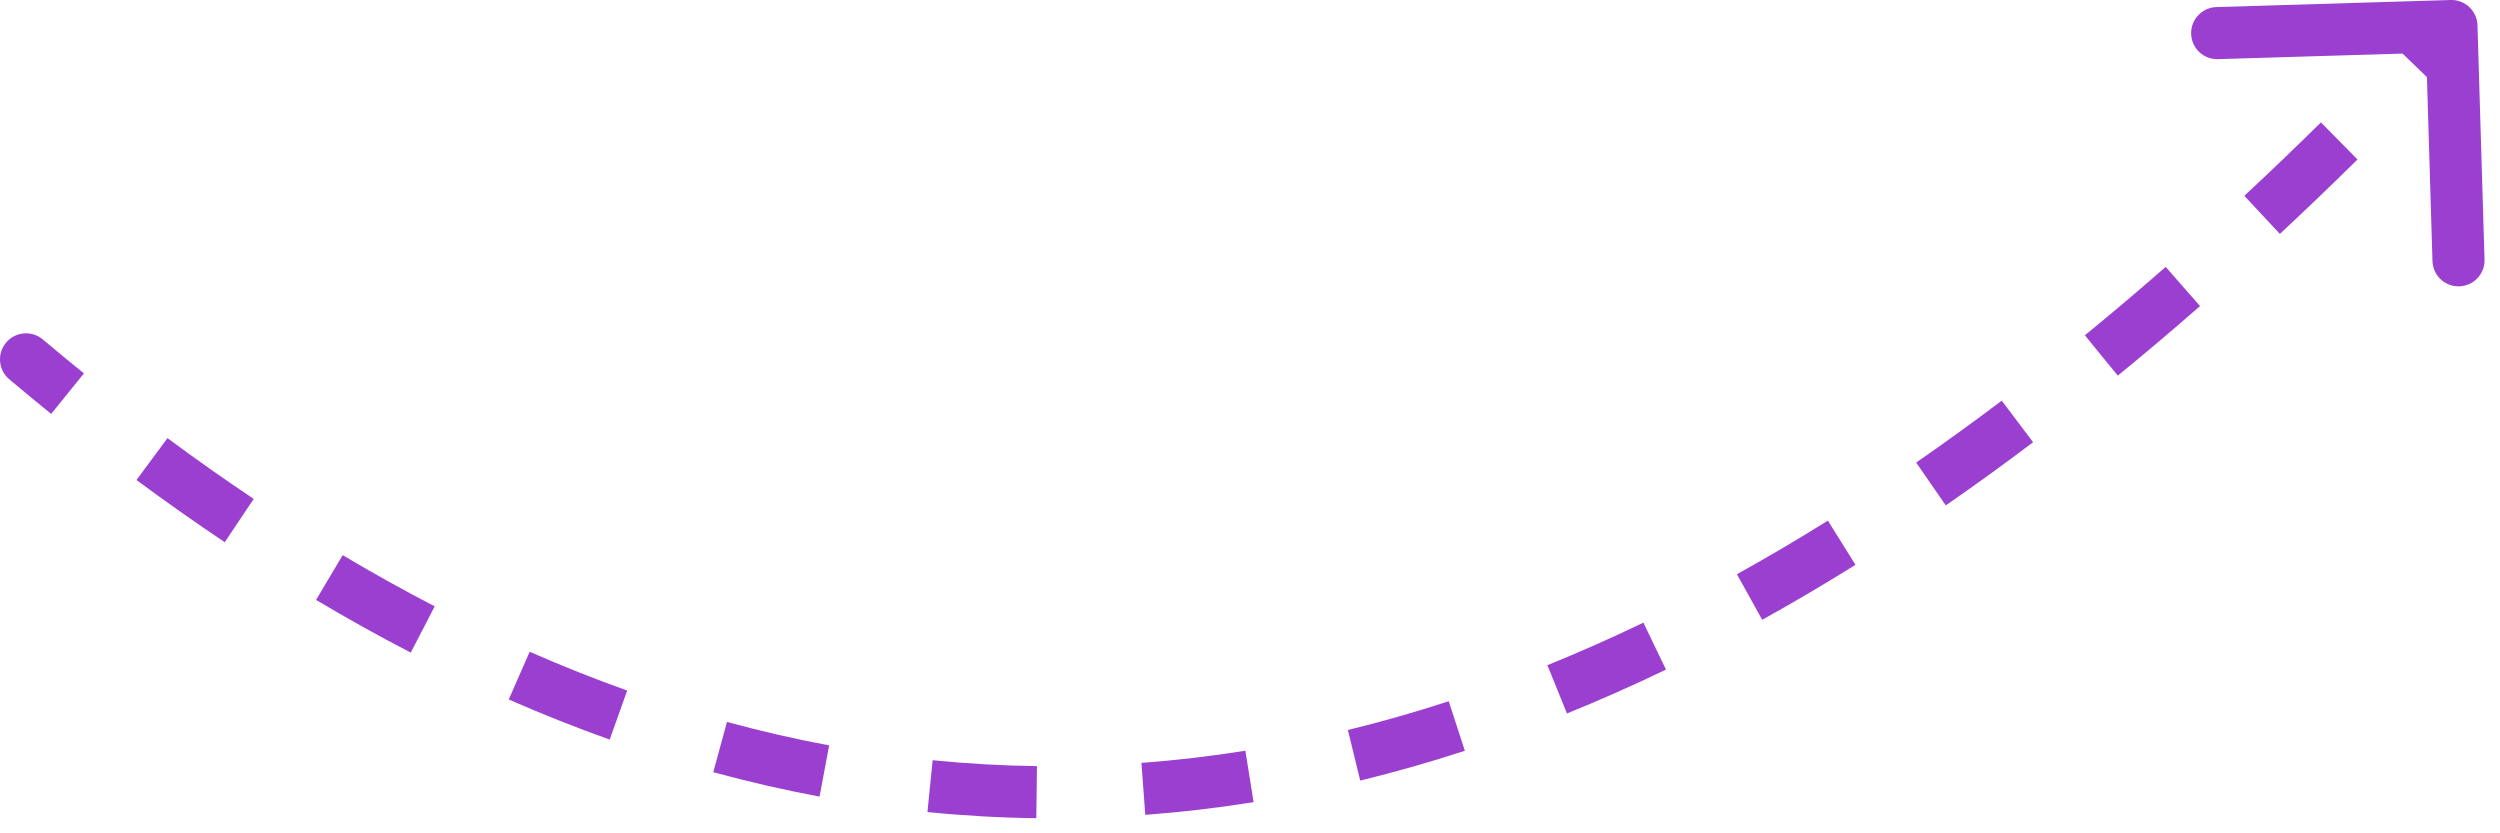 <?xml version="1.0" encoding="UTF-8"?> <svg xmlns="http://www.w3.org/2000/svg" width="96" height="32" viewBox="0 0 96 32" fill="none"><path d="M1.645 13.035C1.222 12.679 0.591 12.732 0.235 13.155C-0.121 13.577 -0.067 14.208 0.355 14.564L1.645 13.035ZM95.135 0.97C95.118 0.418 94.657 -0.016 94.105 0L85.109 0.272C84.557 0.289 84.123 0.75 84.14 1.302C84.156 1.854 84.617 2.288 85.169 2.271L93.166 2.03L93.407 10.026C93.424 10.578 93.885 11.012 94.437 10.995C94.989 10.979 95.423 10.518 95.406 9.966L95.135 0.97ZM1 13.799L0.355 14.564C0.892 15.017 1.429 15.46 1.965 15.894L2.594 15.116L3.223 14.339C2.698 13.914 2.171 13.479 1.645 13.035L1 13.799ZM5.836 17.628L5.24 18.432C6.372 19.269 7.501 20.065 8.63 20.82L9.186 19.989L9.742 19.158C8.641 18.421 7.537 17.644 6.431 16.824L5.836 17.628ZM12.648 22.177L12.137 23.037C13.35 23.758 14.562 24.433 15.773 25.06L16.233 24.172L16.692 23.284C15.518 22.675 14.34 22.02 13.159 21.318L12.648 22.177ZM19.938 25.944L19.536 26.86C20.829 27.427 22.121 27.94 23.412 28.4L23.748 27.458L24.084 26.517C22.839 26.073 21.59 25.576 20.339 25.028L19.938 25.944ZM27.653 28.687L27.39 29.652C28.752 30.023 30.113 30.335 31.472 30.589L31.655 29.606L31.839 28.623C30.534 28.38 29.227 28.08 27.916 27.722L27.653 28.687ZM35.713 30.188L35.614 31.183C37.009 31.323 38.402 31.401 39.794 31.419L39.807 30.419L39.819 29.419C38.486 29.402 37.15 29.327 35.813 29.193L35.713 30.188ZM43.905 30.293L43.979 31.29C45.367 31.187 46.753 31.024 48.138 30.802L47.98 29.815L47.822 28.828C46.492 29.04 45.162 29.196 43.831 29.295L43.905 30.293ZM51.996 29.003L52.233 29.975C53.574 29.647 54.913 29.265 56.25 28.83L55.941 27.879L55.631 26.928C54.34 27.349 53.049 27.717 51.759 28.032L51.996 29.003ZM59.796 26.47L60.171 27.397C61.44 26.883 62.708 26.321 63.974 25.712L63.54 24.811L63.107 23.91C61.877 24.501 60.649 25.046 59.42 25.543L59.796 26.47ZM67.183 22.925L67.668 23.8C68.863 23.137 70.057 22.433 71.25 21.689L70.721 20.84L70.191 19.992C69.026 20.719 67.862 21.405 66.698 22.05L67.183 22.925ZM74.149 18.584L74.718 19.407C75.836 18.634 76.954 17.825 78.071 16.981L77.469 16.183L76.866 15.385C75.77 16.213 74.675 17.005 73.581 17.762L74.149 18.584ZM80.691 13.65L81.324 14.424C82.376 13.565 83.428 12.674 84.481 11.753L83.822 11.001L83.163 10.248C82.128 11.155 81.093 12.031 80.059 12.875L80.691 13.65ZM86.865 8.251L87.547 8.982C88.541 8.057 89.534 7.104 90.528 6.124L89.826 5.412L89.124 4.7C88.143 5.667 87.163 6.606 86.183 7.519L86.865 8.251ZM92.711 2.495L93.43 3.189C93.908 2.694 94.386 2.193 94.863 1.685L94.135 1L93.407 0.315C92.935 0.816 92.463 1.312 91.991 1.801L92.711 2.495ZM1.645 13.035C1.222 12.679 0.591 12.732 0.235 13.155C-0.121 13.577 -0.067 14.208 0.355 14.564L1.645 13.035ZM95.135 0.97C95.118 0.418 94.657 -0.016 94.105 0L85.109 0.272C84.557 0.289 84.123 0.75 84.14 1.302C84.156 1.854 84.617 2.288 85.169 2.271L93.166 2.03L93.407 10.026C93.424 10.578 93.885 11.012 94.437 10.995C94.989 10.979 95.423 10.518 95.406 9.966L95.135 0.97ZM1 13.799L0.355 14.564C0.892 15.017 1.429 15.46 1.965 15.894L2.594 15.116L3.223 14.339C2.698 13.914 2.171 13.479 1.645 13.035L1 13.799ZM5.836 17.628L5.24 18.432C6.372 19.269 7.501 20.065 8.63 20.82L9.186 19.989L9.742 19.158C8.641 18.421 7.537 17.644 6.431 16.824L5.836 17.628ZM12.648 22.177L12.137 23.037C13.35 23.758 14.562 24.433 15.773 25.06L16.233 24.172L16.692 23.284C15.518 22.675 14.34 22.02 13.159 21.318L12.648 22.177ZM19.938 25.944L19.536 26.86C20.829 27.427 22.121 27.94 23.412 28.4L23.748 27.458L24.084 26.517C22.839 26.073 21.59 25.576 20.339 25.028L19.938 25.944ZM27.653 28.687L27.39 29.652C28.752 30.023 30.113 30.335 31.472 30.589L31.655 29.606L31.839 28.623C30.534 28.38 29.227 28.08 27.916 27.722L27.653 28.687ZM35.713 30.188L35.614 31.183C37.009 31.323 38.402 31.401 39.794 31.419L39.807 30.419L39.819 29.419C38.486 29.402 37.15 29.327 35.813 29.193L35.713 30.188ZM43.905 30.293L43.979 31.29C45.367 31.187 46.753 31.024 48.138 30.802L47.98 29.815L47.822 28.828C46.492 29.04 45.162 29.196 43.831 29.295L43.905 30.293ZM51.996 29.003L52.233 29.975C53.574 29.647 54.913 29.265 56.25 28.83L55.941 27.879L55.631 26.928C54.34 27.349 53.049 27.717 51.759 28.032L51.996 29.003ZM59.796 26.47L60.171 27.397C61.44 26.883 62.708 26.321 63.974 25.712L63.54 24.811L63.107 23.91C61.877 24.501 60.649 25.046 59.42 25.543L59.796 26.47ZM67.183 22.925L67.668 23.8C68.863 23.137 70.057 22.433 71.25 21.689L70.721 20.84L70.191 19.992C69.026 20.719 67.862 21.405 66.698 22.05L67.183 22.925ZM74.149 18.584L74.718 19.407C75.836 18.634 76.954 17.825 78.071 16.981L77.469 16.183L76.866 15.385C75.77 16.213 74.675 17.005 73.581 17.762L74.149 18.584ZM80.691 13.65L81.324 14.424C82.376 13.565 83.428 12.674 84.481 11.753L83.822 11.001L83.163 10.248C82.128 11.155 81.093 12.031 80.059 12.875L80.691 13.65ZM86.865 8.251L87.547 8.982C88.541 8.057 89.534 7.104 90.528 6.124L89.826 5.412L89.124 4.7C88.143 5.667 87.163 6.606 86.183 7.519L86.865 8.251ZM92.711 2.495L93.43 3.189C93.908 2.694 94.386 2.193 94.863 1.685L94.135 1L93.407 0.315C92.935 0.816 92.463 1.312 91.991 1.801L92.711 2.495Z" fill="#9B3FD1"></path></svg> 